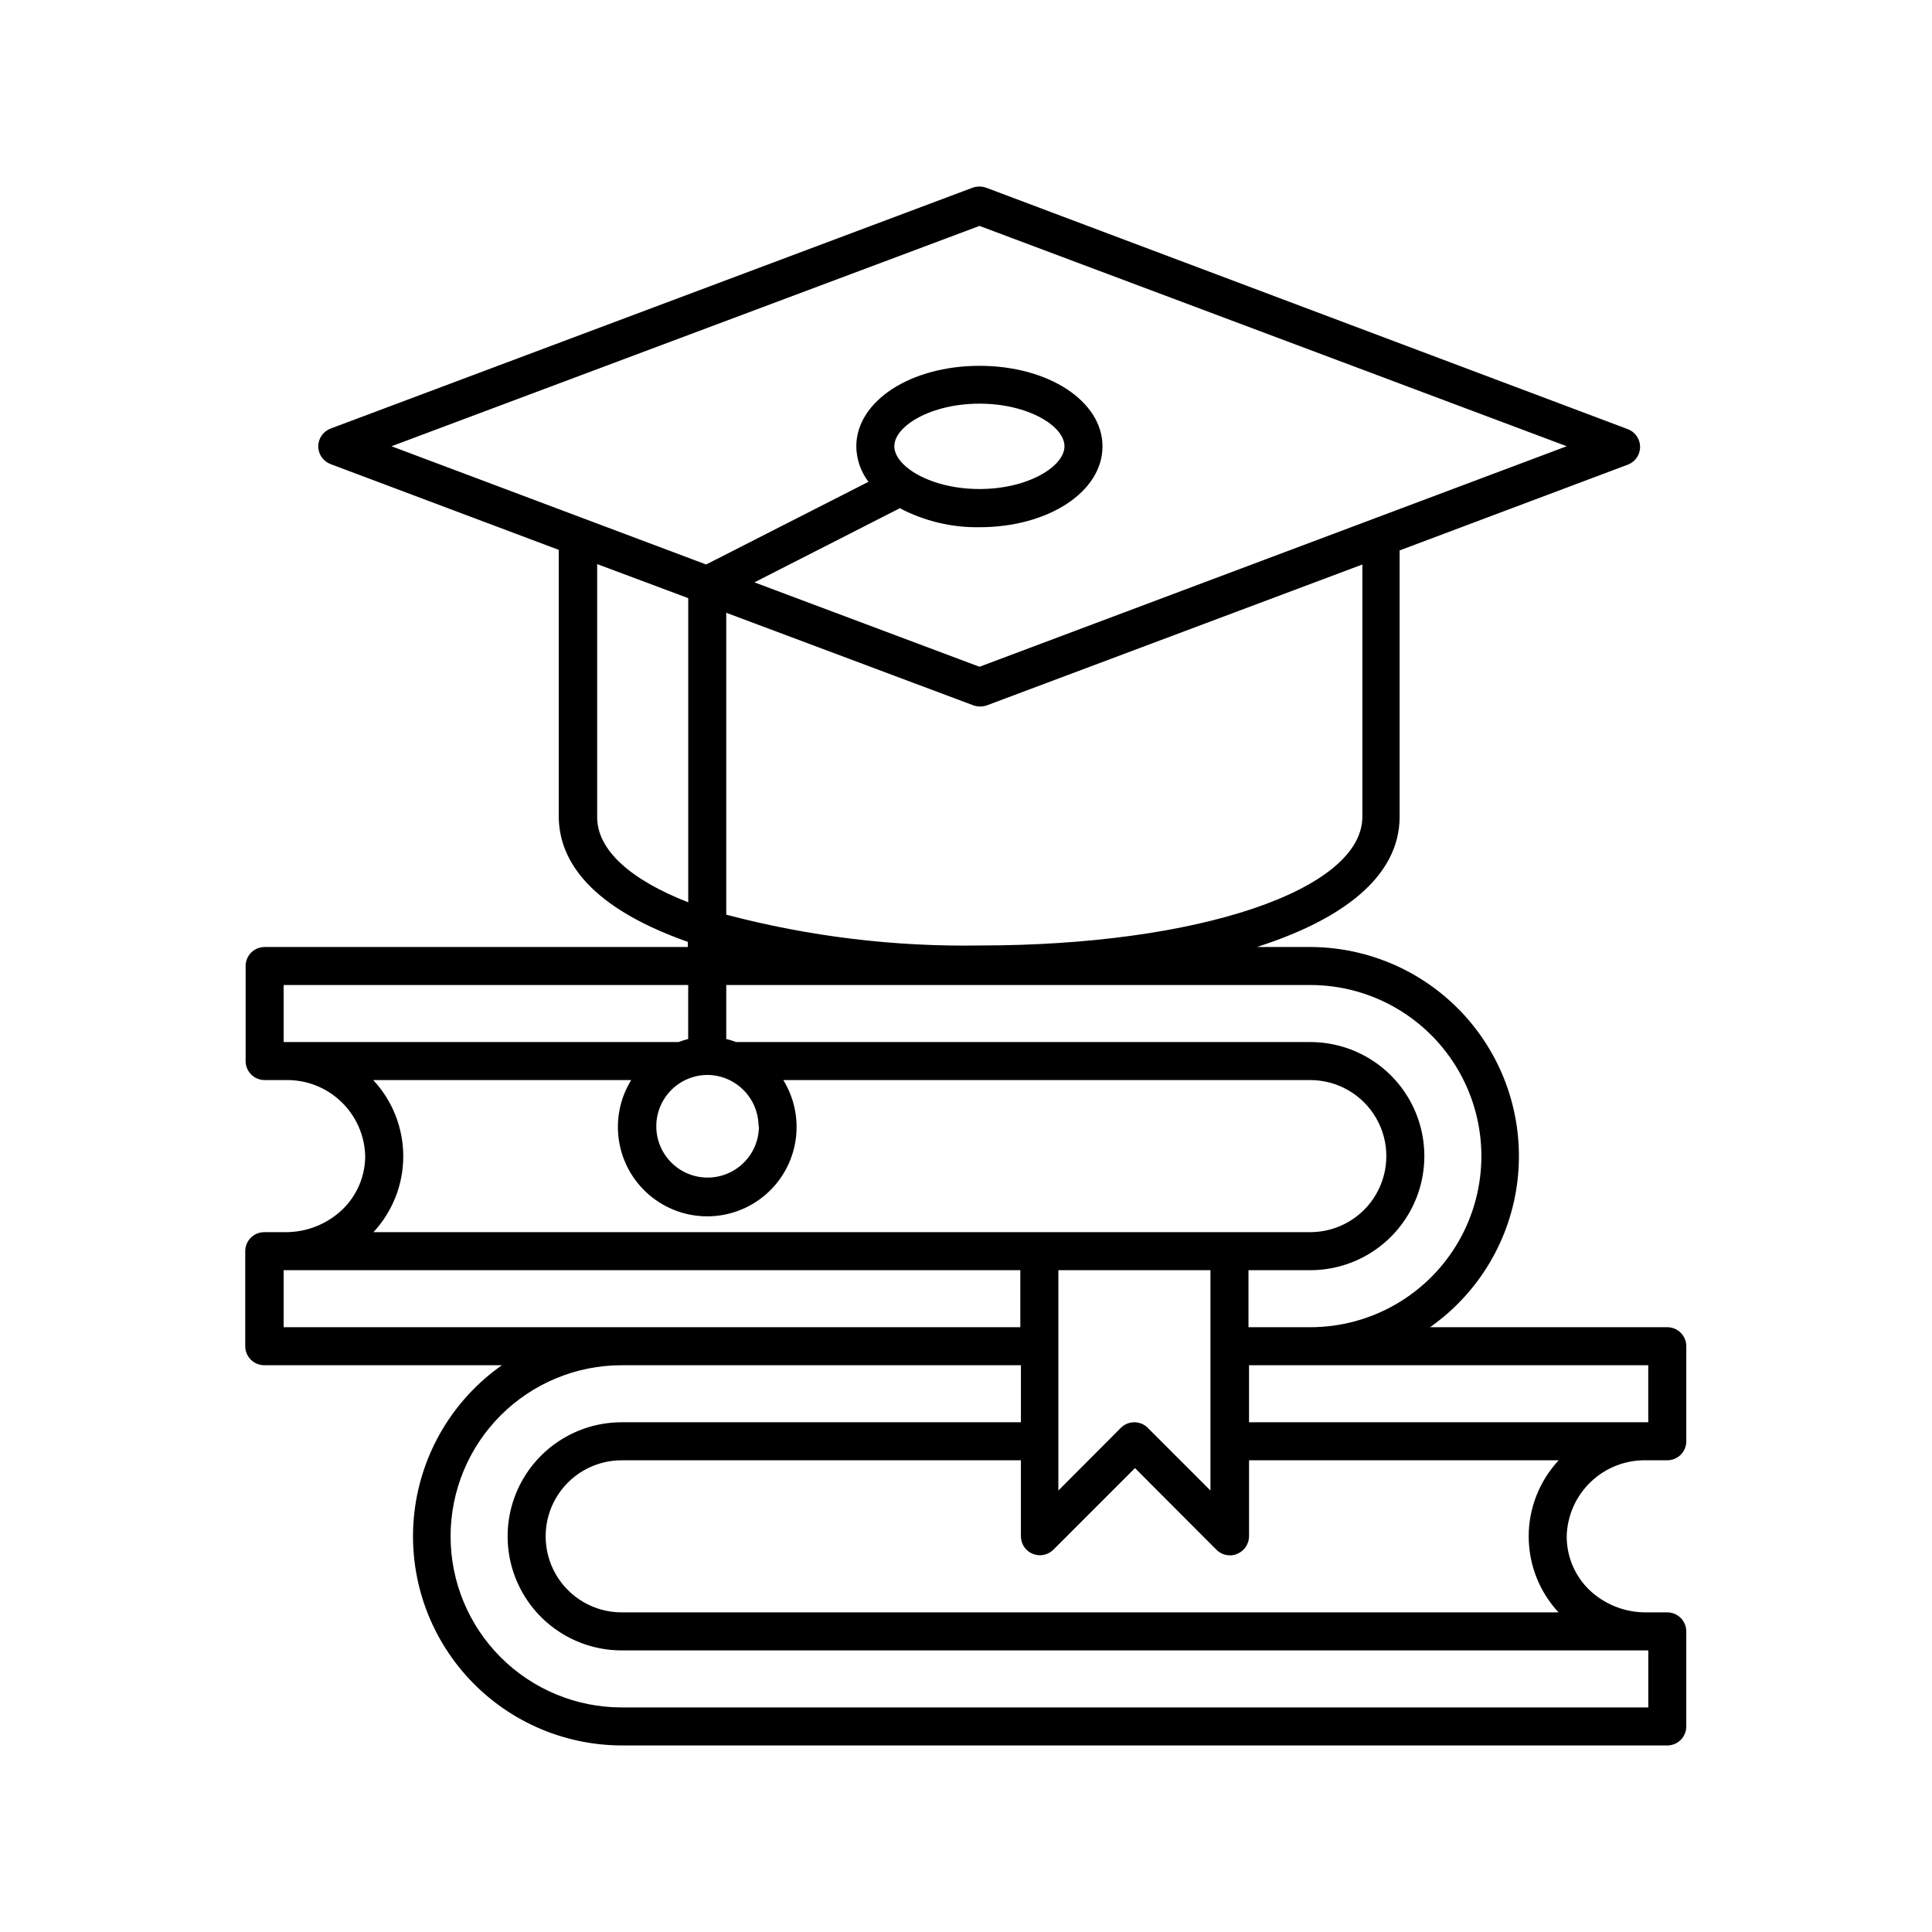 <?xml version="1.0" encoding="UTF-8"?>
<!-- Uploaded to: SVG Repo, www.svgrepo.com, Generator: SVG Repo Mixer Tools -->
<svg fill="#000000" width="800px" height="800px" version="1.1" viewBox="144 144 512 512" xmlns="http://www.w3.org/2000/svg">
 <path d="m580.31 530.99h5.543c1.336 0 2.617-0.531 3.562-1.477 0.941-0.941 1.473-2.227 1.473-3.562v-25.188c0-1.336-0.531-2.617-1.473-3.562-0.945-0.945-2.227-1.477-3.562-1.477h-62.879c12.922-9.082 21.359-23.242 23.184-38.93 1.828-15.688-3.125-31.41-13.613-43.219-10.488-11.809-25.516-18.578-41.309-18.613h-14.156c22.52-7.203 37.836-18.539 37.836-34.562v-70.535l60.457-22.723v0.004c1.973-0.738 3.281-2.629 3.273-4.738-0.012-2.09-1.316-3.953-3.273-4.684l-170.04-63.984c-1.16-0.402-2.418-0.402-3.578 0l-170.14 63.832c-1.957 0.734-3.262 2.598-3.273 4.688-0.008 2.109 1.301 3.996 3.273 4.734l60.457 22.723v70.535c0 10.078 6.047 23.426 34.207 33.352l0.004 1.359h-112.15c-2.785 0-5.039 2.254-5.039 5.039v25.191-0.004c0 1.336 0.531 2.617 1.477 3.562 0.945 0.945 2.227 1.477 3.562 1.477h5.543-0.004c5.473-0.121 10.766 1.934 14.723 5.711 3.961 3.777 6.258 8.973 6.387 14.441-0.016 5.367-2.215 10.496-6.094 14.207-4.078 3.863-9.496 5.992-15.113 5.945h-5.543c-2.781 0-5.039 2.258-5.039 5.039v25.191c0 1.336 0.531 2.617 1.477 3.562 0.945 0.945 2.227 1.473 3.562 1.473h62.977c-12.922 9.082-21.355 23.246-23.184 38.934-1.828 15.684 3.125 31.406 13.613 43.215 10.488 11.809 25.516 18.578 41.309 18.613h277.1c1.336 0 2.617-0.527 3.562-1.473 0.941-0.945 1.473-2.227 1.473-3.562v-25.191c0-1.336-0.531-2.617-1.473-3.562-0.945-0.945-2.227-1.477-3.562-1.477h-5.543c-5.617 0.047-11.035-2.082-15.113-5.945-3.844-3.727-6.008-8.855-5.996-14.207 0.133-5.469 2.43-10.664 6.387-14.441 3.957-3.777 9.25-5.832 14.723-5.711zm-31.188 20.152c-0.008 7.477 2.816 14.68 7.91 20.152h-248.28c-7.199 0-13.852-3.84-17.453-10.074-3.598-6.238-3.598-13.918 0-20.152 3.602-6.238 10.254-10.078 17.453-10.078h105.8v20.152c0.008 2.027 1.227 3.848 3.098 4.629 1.867 0.781 4.019 0.367 5.469-1.051l21.664-21.664 21.613 21.664c0.949 0.941 2.234 1.469 3.574 1.461 0.66 0.016 1.316-0.121 1.914-0.402 1.883-0.773 3.113-2.602 3.125-4.637v-20.152h82.07c-5.106 5.469-7.953 12.672-7.961 20.152zm-285.71 0c0-12.023 4.777-23.559 13.281-32.062 8.504-8.504 20.039-13.281 32.062-13.281h105.8v15.113h-105.8v0.004c-10.801 0-20.777 5.762-26.18 15.113-5.398 9.352-5.398 20.875 0 30.227 5.402 9.355 15.379 15.117 26.18 15.117h272.06v15.113h-272.06c-12.023 0-23.559-4.777-32.062-13.281-8.504-8.504-13.281-20.035-13.281-32.062zm-12.543-100.76c-0.008-7.481-2.852-14.684-7.961-20.152h68.367c-2.965 4.805-4.113 10.512-3.242 16.09s3.707 10.664 8 14.332c4.289 3.672 9.75 5.691 15.395 5.691 5.648 0 11.105-2.019 15.398-5.691 4.289-3.668 7.125-8.754 7.996-14.332 0.871-5.578-0.277-11.285-3.242-16.09h139.66c7.199 0 13.852 3.84 17.453 10.078 3.598 6.234 3.598 13.914 0 20.152-3.602 6.234-10.254 10.074-17.453 10.074h-248.28c5.094-5.473 7.922-12.676 7.91-20.152zm51.387-156.89 24.133 9.02v80.609c-15.113-5.894-24.133-13.754-24.133-22.57zm256.94-31.234-155.62 58.441-59.648-22.371 38.543-19.648h-0.004c6.504 3.422 13.762 5.152 21.109 5.039 18.289 0 32.598-9.422 32.598-21.41 0-11.992-14.309-21.363-32.598-21.363-18.289 0-32.648 9.371-32.648 21.363h0.004c0.035 3.387 1.168 6.676 3.223 9.371l-43.023 21.914-83.383-31.336 155.83-58.391zm-155.62-11.285c12.898 0 22.52 5.945 22.52 11.285 0 5.34-9.621 11.336-22.52 11.336-12.898 0-22.57-5.996-22.57-11.336 0-5.34 9.676-11.285 22.57-11.285zm-67.109 55.418 65.496 24.535h0.004c0.582 0.199 1.195 0.301 1.812 0.301 0.602 0 1.195-0.102 1.762-0.301l99.504-37.332v66.805c0 19.496-43.527 34.16-101.27 34.16-22.703 0.383-45.355-2.363-67.309-8.164zm154.77 98.645c16.199 0 31.168 8.645 39.27 22.672 8.098 14.031 8.098 31.316 0 45.344-8.102 14.027-23.07 22.672-39.27 22.672h-16.375v-15.113h16.375c10.801 0 20.777-5.762 26.18-15.117 5.398-9.352 5.398-20.875 0-30.227-5.402-9.352-15.379-15.113-26.18-15.113h-152.15c-0.859-0.324-1.734-0.594-2.621-0.809v-14.309zm-146.11 37.434c0 5.504-3.312 10.461-8.395 12.566-5.086 2.106-10.938 0.945-14.824-2.945-3.891-3.891-5.055-9.742-2.949-14.824 2.106-5.086 7.062-8.398 12.566-8.398 7.461 0.082 13.473 6.141 13.5 13.602zm103.03 79.906c-0.941-0.934-2.207-1.457-3.527-1.461-1.34-0.008-2.625 0.516-3.578 1.461l-16.574 16.625v-58.391h40.305v58.391zm132.65-1.461h-105.8v-15.117h105.8zm-254.43-101.57c-0.867 0.223-1.727 0.492-2.566 0.809h-104.64v-15.117h107.21zm-107.21 61.266h195.23v15.113h-195.23z"/>
</svg>